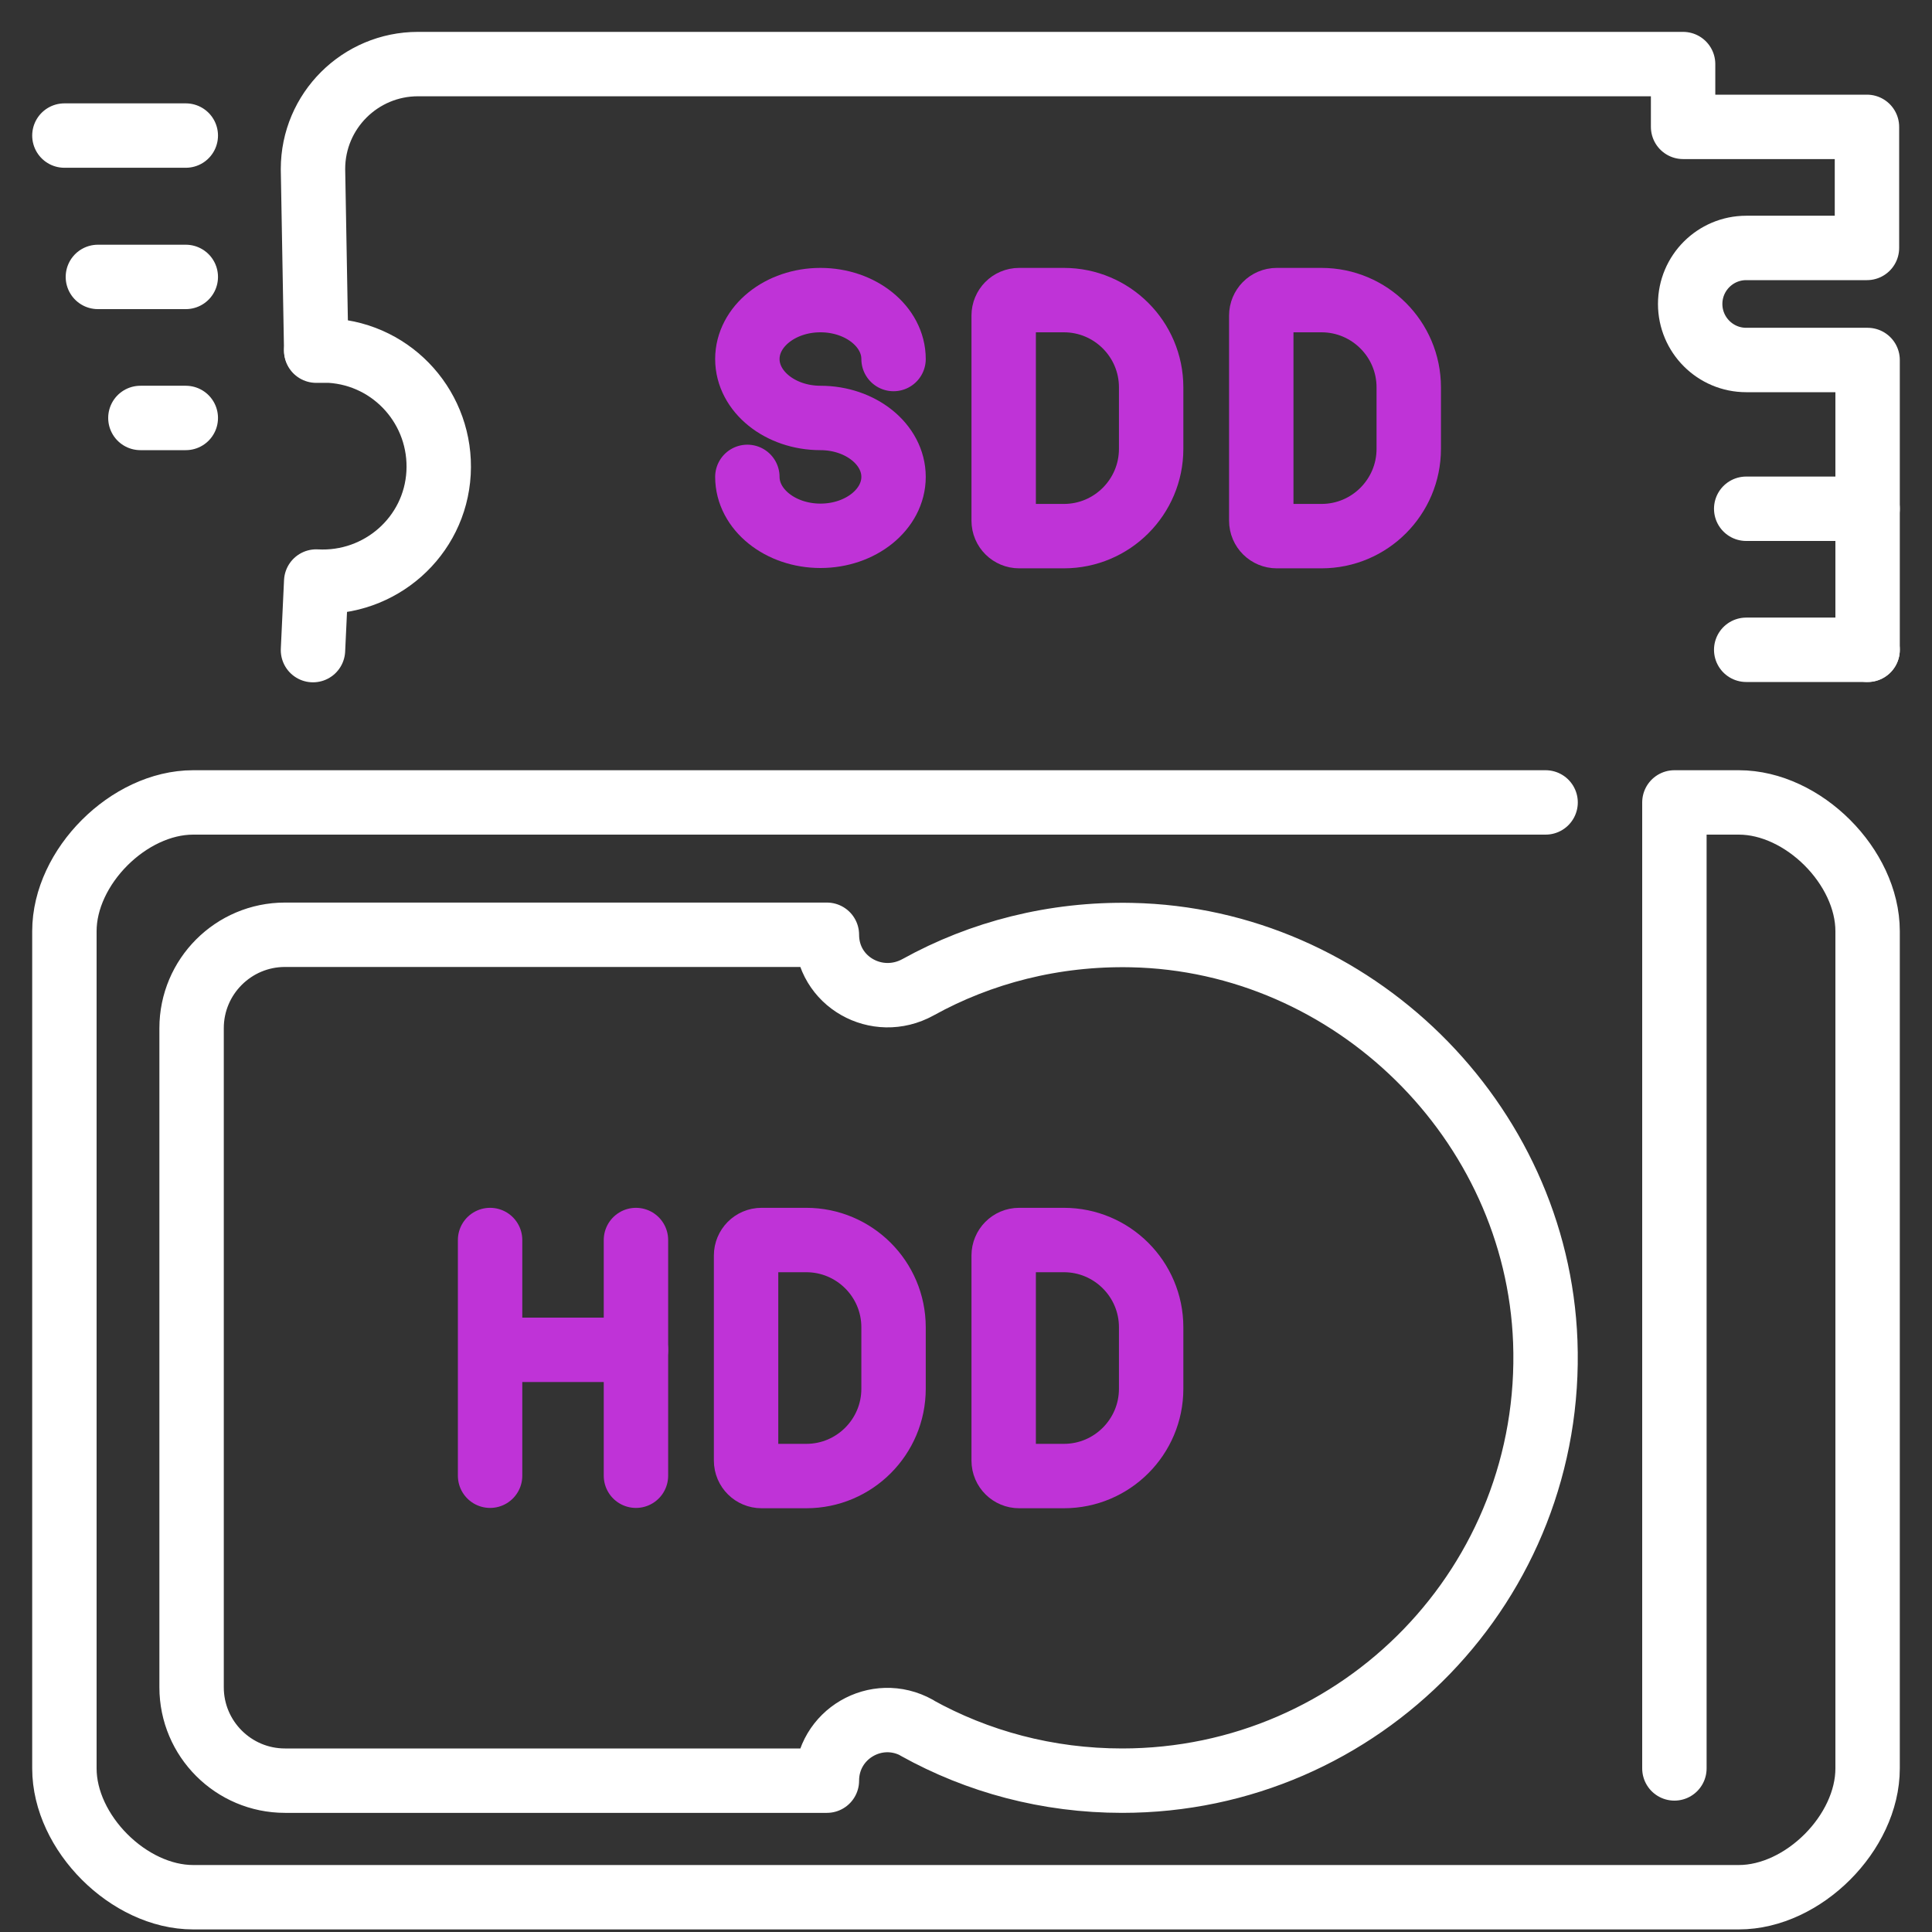 <svg width="60" height="60" viewBox="0 0 60 60" fill="none" xmlns="http://www.w3.org/2000/svg">
<rect x="0" y="0" width="60" height="60" fill="#333333" stroke="none"/>
<g clip-path="url(#clip0_212_79)">
<path d="M9.82 10.89H10.25C12.23 11.01 13.73 12.71 13.62 14.69C13.51 16.67 11.8 18.17 9.82 18.06L9.72 20.19" stroke="white" stroke-width="2" stroke-linecap="round" stroke-linejoin="round"/>
<path d="M58 20.18V11.18H54.23C53.27 11.18 52.49 10.4 52.49 9.44C52.49 8.48 53.27 7.7 54.23 7.7H57.98V3.94H52.27V1.99H12.98C11.19 1.99 9.72 3.44 9.72 5.25L9.82 10.87" stroke="white" stroke-width="2" stroke-linecap="round" stroke-linejoin="round"/>
<path d="M54.23 15.8H58" stroke="white" stroke-width="2" stroke-linecap="round" stroke-linejoin="round"/>
<path d="M54.23 20.18H58" stroke="white" stroke-width="2" stroke-linecap="round" stroke-linejoin="round"/>
<path d="M52 54.92V24.92H54C56 24.92 58 26.92 58 28.92V54.92C58 56.92 56 58.92 54 58.92H6C4 58.92 2 56.92 2 54.92V28.92C2 26.92 4 24.92 6 24.92H48" stroke="white" stroke-width="2" stroke-linecap="round" stroke-linejoin="round"/>
<path d="M28.47 53.66C30.36 54.71 32.53 55.3 34.85 55.3C42.28 55.3 48.27 49.15 47.99 41.66C47.73 34.81 42 29.18 35.14 29.04C32.73 28.99 30.46 29.58 28.51 30.66C27.24 31.36 25.68 30.49 25.68 29.03H8.85C7.25 29.03 5.95 30.33 5.95 31.93V52.4C5.95 54 7.25 55.3 8.85 55.3H25.68C25.68 53.86 27.22 52.96 28.48 53.66H28.47Z" stroke="white" stroke-width="2" stroke-linecap="round" stroke-linejoin="round"/>
<path d="M2 4.21H5.77" stroke="white" stroke-width="2" stroke-linecap="round" stroke-linejoin="round"/>
<path d="M3.04 8.6H5.77" stroke="white" stroke-width="2" stroke-linecap="round" stroke-linejoin="round"/>
<path d="M4.36 12.98H5.77" stroke="white" stroke-width="2" stroke-linecap="round" stroke-linejoin="round"/>
<path d="M27.75 11.15C27.75 10.14 26.73 9.32 25.48 9.32C24.23 9.32 23.21 10.14 23.21 11.15C23.21 12.16 24.23 12.98 25.48 12.98C26.73 12.98 27.75 13.8 27.75 14.81C27.75 15.82 26.73 16.64 25.48 16.64C24.23 16.64 23.21 15.82 23.21 14.81" stroke="#BF33D7" stroke-width="2" stroke-linecap="round" stroke-linejoin="round"/>
<path d="M31.65 9.32H33.04C34.53 9.32 35.75 10.53 35.75 12.03V13.94C35.75 15.43 34.54 16.65 33.04 16.65H31.65C31.39 16.65 31.17 16.44 31.17 16.17V9.8C31.17 9.54 31.38 9.32 31.65 9.32Z" stroke="#BF33D7" stroke-width="2" stroke-linecap="round" stroke-linejoin="round"/>
<path d="M39.65 9.32H41.04C42.53 9.32 43.75 10.53 43.75 12.03V13.94C43.75 15.43 42.54 16.65 41.04 16.65H39.65C39.39 16.65 39.17 16.44 39.17 16.17V9.8C39.17 9.54 39.38 9.32 39.65 9.32Z" stroke="#BF33D7" stroke-width="2" stroke-linecap="round" stroke-linejoin="round"/>
<path d="M23.65 38.51H25.04C26.53 38.51 27.75 39.72 27.75 41.22V43.13C27.75 44.62 26.54 45.84 25.04 45.84H23.65C23.39 45.84 23.17 45.63 23.17 45.36V38.99C23.17 38.73 23.38 38.51 23.65 38.51Z" stroke="#BF33D7" stroke-width="2" stroke-linecap="round" stroke-linejoin="round"/>
<path d="M31.65 38.51H33.04C34.53 38.51 35.75 39.72 35.75 41.22V43.13C35.75 44.62 34.54 45.84 33.04 45.84H31.65C31.39 45.84 31.17 45.63 31.17 45.36V38.99C31.17 38.73 31.38 38.51 31.65 38.51Z" stroke="#BF33D7" stroke-width="2" stroke-linecap="round" stroke-linejoin="round"/>
<path d="M19.75 38.51V45.83" stroke="#BF33D7" stroke-width="2" stroke-linecap="round" stroke-linejoin="round"/>
<path d="M15.22 38.51V45.83" stroke="#BF33D7" stroke-width="2" stroke-linecap="round" stroke-linejoin="round"/>
<path d="M19.75 41.92H16.02" stroke="#BF33D7" stroke-width="2" stroke-linecap="round" stroke-linejoin="round"/>
</g>
<defs>
<clipPath id="clip0_212_79">
<rect width="58" height="58.92" fill="white" transform="translate(1 1)"/>
</clipPath>
</defs>
</svg>
